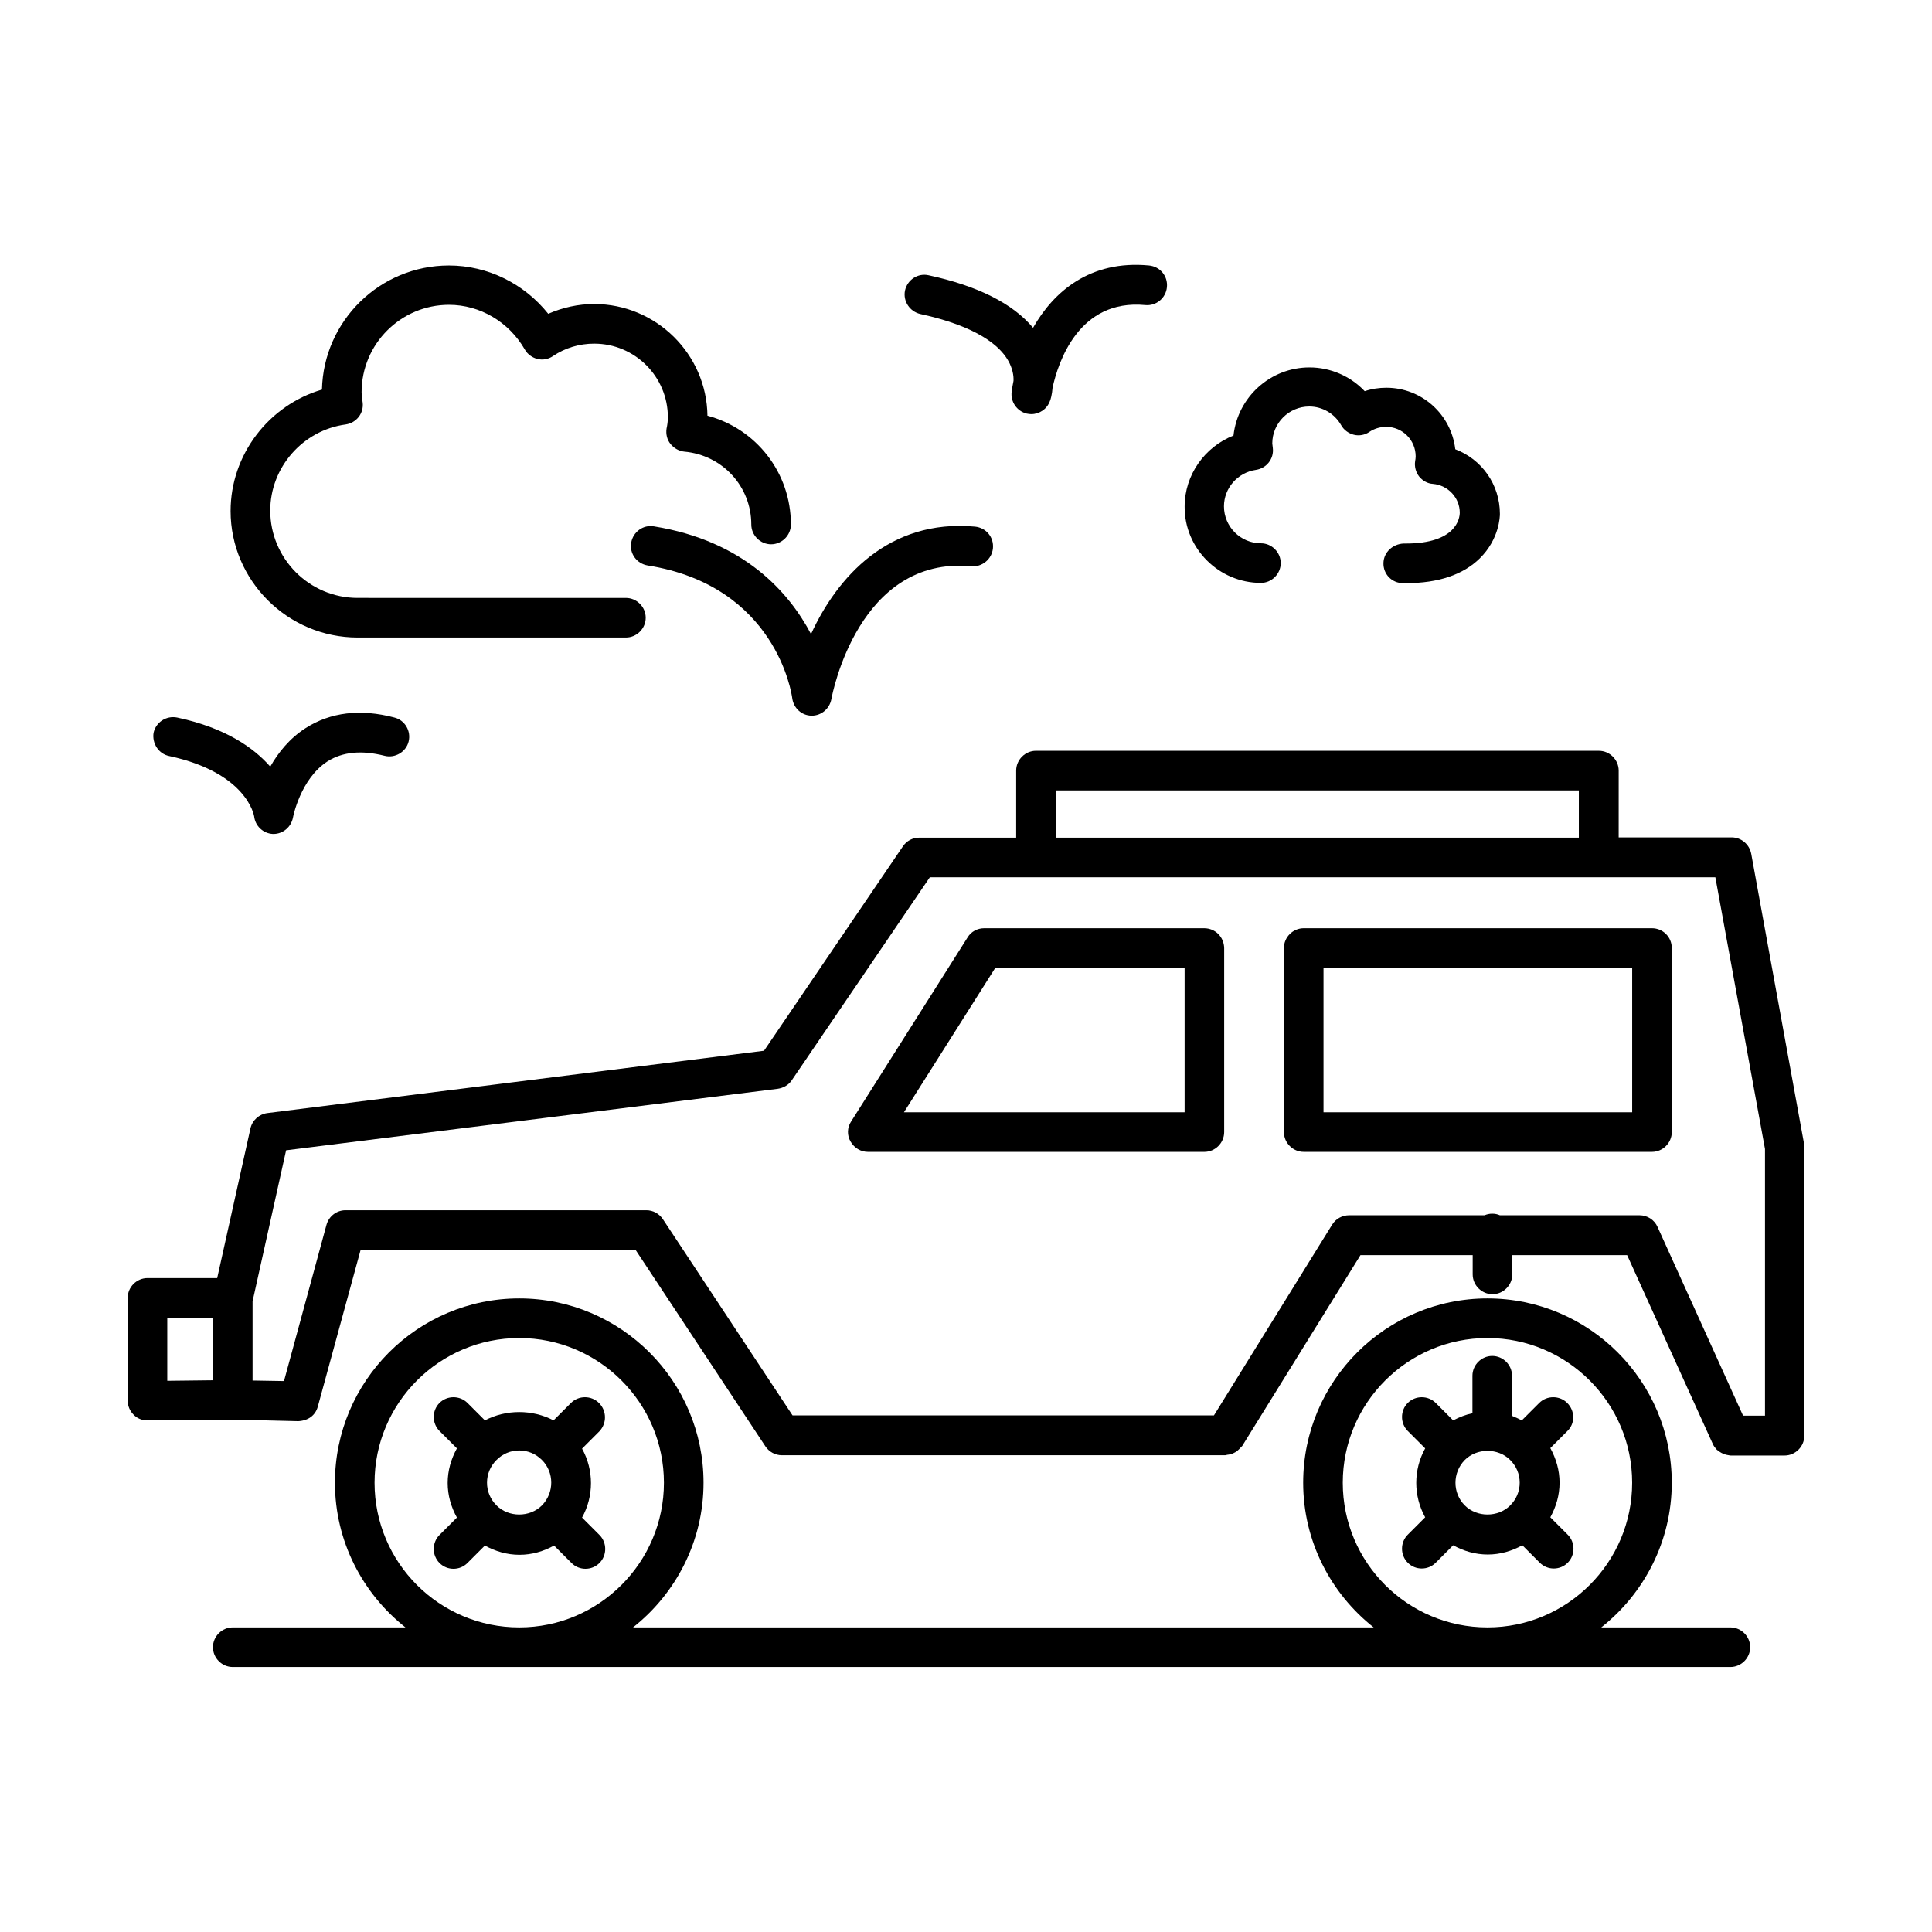 <?xml version="1.0" encoding="UTF-8"?>
<!-- Uploaded to: SVG Repo, www.svgrepo.com, Generator: SVG Repo Mixer Tools -->
<svg fill="#000000" width="800px" height="800px" version="1.1" viewBox="144 144 512 512" xmlns="http://www.w3.org/2000/svg">
 <g>
  <path d="m387.96 227.23c15.113 3.289 20.992 8.469 23.16 12.246 1.258 2.168 1.539 4.129 1.469 5.457-0.211 0.98-0.352 1.961-0.488 2.867-0.352 2.66 1.398 5.18 3.988 5.809 0.418 0.07 0.84 0.141 1.191 0.141 2.168 0 4.199-1.328 4.969-3.5 0.141-0.281 0.559-1.609 0.699-3.57 1.469-6.578 6.856-23.512 24.562-21.832 2.867 0.281 5.457-1.82 5.738-4.758s-1.82-5.457-4.758-5.738c-15.605-1.469-25.262 6.926-30.719 16.516-5.387-6.438-14.695-11.125-27.711-13.926-2.801-0.629-5.598 1.191-6.227 4.059-0.566 2.801 1.254 5.602 4.125 6.231z"/>
  <path d="m317.29 283.49c-2.867-0.488-5.527 1.469-6.019 4.34-0.488 2.867 1.469 5.527 4.34 6.019 34.008 5.387 38.207 34.008 38.344 35.195 0.352 2.59 2.449 4.547 5.039 4.617h0.141c2.519 0 4.688-1.82 5.18-4.34 0.281-1.539 7.277-37.996 37.086-35.266 2.801 0.281 5.457-1.82 5.738-4.758s-1.82-5.457-4.758-5.738c-22.883-2.098-36.598 13.504-43.453 28.48-5.809-11.059-17.773-24.703-41.637-28.551z"/>
  <path d="m188.89 344.37c20.434 4.41 22.391 15.605 22.461 15.953 0.281 2.59 2.383 4.547 4.969 4.688h0.141c2.519 0 4.688-1.82 5.18-4.34 0-0.07 1.961-10.285 9.168-14.906 3.988-2.519 9.027-3.008 15.113-1.469 2.731 0.699 5.668-0.98 6.367-3.777 0.699-2.801-0.98-5.668-3.777-6.367-9.027-2.379-16.934-1.398-23.512 2.801-4.269 2.731-7.277 6.508-9.375 10.215-4.34-4.969-11.824-10.285-24.699-13.016-2.801-0.559-5.598 1.191-6.227 4.059-0.426 2.801 1.324 5.598 4.191 6.16z"/>
  <path d="m238.78 312.95h71.094c2.867 0 5.246-2.379 5.246-5.246 0-2.867-2.379-5.246-5.246-5.246l-71.094-0.004c-12.805 0-23.16-10.426-23.16-23.16 0-11.406 8.605-21.273 20.012-22.812 2.801-0.418 4.828-2.938 4.477-5.809l-0.141-0.98c-0.07-0.559-0.141-1.121-0.141-1.75 0-12.805 10.426-23.16 23.16-23.16 8.258 0 15.883 4.547 20.082 11.824 0.699 1.258 1.961 2.168 3.359 2.519 1.398 0.352 2.938 0.07 4.129-0.77 3.219-2.168 6.996-3.289 10.914-3.289 10.777 0 19.523 8.746 19.523 19.523 0 1.051-0.141 2.027-0.352 3.008-0.211 1.469 0.141 2.938 1.051 4.059 0.91 1.121 2.238 1.891 3.637 2.027 10.145 0.91 17.773 9.238 17.773 19.312 0 2.867 2.379 5.246 5.246 5.246 2.867 0 5.246-2.379 5.246-5.246 0-13.785-9.238-25.402-22.113-28.828-0.211-16.375-13.645-29.598-30.02-29.598-4.199 0-8.328 0.91-12.176 2.59-6.367-7.977-16.023-12.805-26.309-12.805-18.332 0-33.238 14.695-33.656 32.887-14.066 4.129-24.211 17.215-24.211 32.188 0.008 18.402 15.125 33.52 33.668 33.52z"/>
  <path d="m478.16 298.47c2.867 0 5.246-2.379 5.246-5.246 0-2.867-2.379-5.246-5.246-5.246-5.387 0-9.797-4.41-9.797-9.797 0-4.828 3.637-8.957 8.469-9.656 2.801-0.418 4.828-2.938 4.477-5.809 0 0-0.141-1.121-0.141-1.191 0-5.387 4.41-9.797 9.797-9.797 3.5 0 6.719 1.891 8.469 4.969 0.699 1.258 1.961 2.168 3.359 2.519 1.398 0.352 2.938 0.07 4.129-0.77 1.258-0.84 2.801-1.328 4.41-1.328 4.34 0 7.836 3.5 7.836 7.836 0 0.418-0.07 0.84-0.141 1.258-0.211 1.398 0.141 2.867 1.051 4.059 0.91 1.121 2.238 1.891 3.637 1.961 4.059 0.352 7.137 3.707 7.137 7.629-0.004 1.535-0.98 8.18-14.277 8.18h-0.629c-2.801 0.141-5.246 2.238-5.316 5.18-0.07 2.938 2.238 5.316 5.18 5.316h0.84c8.535 0 15.113-2.238 19.523-6.578 5.18-5.109 5.316-11.125 5.316-11.754 0-7.836-4.828-14.484-11.824-17.145-1.051-9.168-8.816-16.305-18.262-16.305-1.961 0-3.848 0.281-5.738 0.91-3.777-3.988-9.098-6.297-14.625-6.297-10.426 0-19.031 7.906-20.152 18.055-7.629 3.008-12.945 10.426-12.945 18.824-0.074 11.125 9.09 20.223 20.219 20.223z"/>
  <path d="m622.09 447.09-13.996-76.832c-0.488-2.519-2.66-4.34-5.18-4.34h-29.949l0.004-17.699c0-2.867-2.379-5.246-5.246-5.246l-149.18-0.004c-2.867 0-5.246 2.379-5.246 5.246v17.773h-25.68c-1.75 0-3.359 0.84-4.34 2.309l-36.805 54.16-131.62 16.516c-2.168 0.281-3.988 1.891-4.477 4.059l-8.816 39.676h-18.473c-2.867 0-5.246 2.379-5.246 5.246v27.219c0 1.398 0.559 2.731 1.539 3.707 0.977 1.055 2.305 1.543 3.707 1.543h0.07l22.461-0.211 17.422 0.418c2.66-0.141 4.547-1.539 5.18-3.848l11.336-41.496h72.914l34.355 51.992c0.98 1.469 2.59 2.379 4.41 2.379h117.41c0.281 0 0.488-0.141 0.77-0.141 0.281-0.07 0.559-0.07 0.84-0.141 0.352-0.141 0.699-0.281 1.051-0.488 0.281-0.141 0.488-0.281 0.699-0.488 0.281-0.211 0.488-0.488 0.77-0.77 0.141-0.141 0.281-0.281 0.418-0.418l31.348-50.59h29.738v5.109c0 2.867 2.379 5.246 5.246 5.246 2.867 0 5.246-2.379 5.246-5.246v-5.109h30.438l22.602 49.82c0 0.07 0.07 0.07 0.07 0.141 0.211 0.559 0.559 0.98 0.91 1.398 0.141 0.211 0.352 0.352 0.559 0.488 0.281 0.211 0.559 0.418 0.84 0.559 0.211 0.141 0.488 0.211 0.77 0.352 0.418 0.141 0.77 0.211 1.191 0.281 0.141 0 0.281 0.07 0.488 0.07h14.281c2.867 0 5.246-2.379 5.246-5.246v-76.414c0-0.352 0-0.629-0.07-0.98zm-198.3-93.625h138.62v12.523l-138.62 0.004zm-235.46 139.74h12.105v16.582l-12.105 0.141zm423.34 25.961h-5.738l-22.672-50.031c-0.84-1.891-2.731-3.078-4.758-3.078h-37.016c-0.629-0.281-1.328-0.418-2.027-0.418s-1.398 0.141-2.027 0.418h-35.895c-1.82 0-3.5 0.91-4.477 2.449l-31.348 50.59h-111.68l-34.355-51.992c-0.98-1.469-2.59-2.379-4.41-2.379h-79.699c-2.379 0-4.41 1.609-5.039 3.848l-11.266 41.426-8.328-0.141v-20.992l8.887-40.023 130.29-16.305c1.469-0.211 2.867-0.98 3.707-2.238l36.598-53.809h208.17l13.156 72.004v70.672z"/>
  <path d="m463.11 389.99h-58.289c-1.82 0-3.5 0.91-4.41 2.449l-30.859 48.773c-1.051 1.609-1.121 3.637-0.141 5.316 0.98 1.68 2.66 2.731 4.617 2.731h89.145c2.867 0 5.246-2.379 5.246-5.246v-48.773c-0.059-2.941-2.367-5.25-5.309-5.25zm-5.246 48.773h-74.312l24.211-38.277h50.172v38.277z"/>
  <path d="m581.79 389.99h-92.293c-2.867 0-5.246 2.379-5.246 5.246v48.773c0 2.867 2.379 5.246 5.246 5.246h92.297c2.867 0 5.246-2.379 5.246-5.246v-48.773c0-2.938-2.379-5.246-5.25-5.246zm-5.246 48.773h-81.801v-38.277h81.801z"/>
  <path d="m559.33 515.8c-2.027-2.027-5.387-2.027-7.418 0l-4.617 4.617c-0.84-0.418-1.68-0.84-2.59-1.191v-10.637c0-2.867-2.379-5.246-5.246-5.246-2.867 0-5.246 2.379-5.246 5.246v9.938c-1.75 0.352-3.5 1.051-5.109 1.891l-4.617-4.617c-2.027-2.027-5.387-2.027-7.418 0-2.027 2.027-2.027 5.387 0 7.418l4.617 4.617c-3.148 5.668-3.148 12.594 0 18.262l-4.617 4.617c-2.027 2.027-2.027 5.387 0 7.418 1.051 1.051 2.379 1.539 3.707 1.539 1.328 0 2.66-0.488 3.707-1.539l4.617-4.617c2.801 1.539 5.879 2.449 9.168 2.449s6.367-0.91 9.168-2.449l4.617 4.617c1.051 1.051 2.379 1.539 3.707 1.539 1.328 0 2.66-0.488 3.707-1.539 2.027-2.027 2.027-5.387 0-7.418l-4.617-4.617c1.539-2.801 2.449-5.879 2.449-9.168 0-3.289-0.91-6.367-2.449-9.168l4.617-4.617c1.961-1.957 1.961-5.246-0.137-7.344zm-27.148 27.148c-3.289-3.289-3.289-8.676 0-12.035 3.219-3.219 8.816-3.219 12.035 0 1.609 1.609 2.519 3.707 2.519 6.019 0 2.309-0.91 4.41-2.519 6.019-3.219 3.215-8.816 3.215-12.035-0.004z"/>
  <path d="m302.73 515.8c-2.027-2.027-5.387-2.027-7.418 0l-4.617 4.617c-5.598-2.938-12.594-2.938-18.191 0l-4.617-4.617c-2.027-2.027-5.387-2.027-7.418 0-2.027 2.027-2.027 5.387 0 7.418l4.617 4.617c-1.539 2.801-2.449 5.879-2.449 9.168 0 3.289 0.91 6.367 2.449 9.168l-4.617 4.617c-2.027 2.027-2.027 5.387 0 7.418 1.051 1.051 2.379 1.539 3.707 1.539 1.328 0 2.66-0.488 3.707-1.539l4.617-4.617c2.801 1.539 5.879 2.449 9.168 2.449s6.367-0.91 9.168-2.449l4.617 4.617c1.051 1.051 2.379 1.539 3.707 1.539 1.328 0 2.66-0.488 3.707-1.539 2.027-2.027 2.027-5.387 0-7.418l-4.617-4.617c3.148-5.668 3.148-12.594 0-18.262l4.617-4.617c1.965-2.106 1.965-5.394-0.137-7.492zm-27.148 27.148c-1.609-1.609-2.519-3.707-2.519-6.019 0-2.309 0.91-4.41 2.519-6.019 1.609-1.609 3.707-2.519 6.019-2.519 2.309 0 4.41 0.91 6.019 2.519 3.289 3.289 3.289 8.676 0 12.035-3.223 3.223-8.82 3.223-12.039 0.004z"/>
  <path d="m602.57 575.28h-34.219c11.336-8.957 18.684-22.812 18.684-38.344 0-26.941-21.902-48.84-48.84-48.84-26.941 0-48.84 21.902-48.84 48.84 0 15.535 7.348 29.391 18.684 38.344h-196.28c11.336-8.957 18.684-22.812 18.684-38.344 0-26.941-21.902-48.84-48.84-48.84-26.941 0-48.84 21.902-48.84 48.84 0 15.535 7.348 29.391 18.684 38.344h-45.766c-2.867 0-5.246 2.379-5.246 5.246 0 2.867 2.379 5.246 5.246 5.246h396.89c2.867 0 5.246-2.379 5.246-5.246 0-2.867-2.379-5.246-5.25-5.246zm-359.31-38.344c0-21.133 17.215-38.344 38.344-38.344 21.133 0 38.344 17.215 38.344 38.344 0 21.133-17.215 38.344-38.344 38.344-21.129 0-38.344-17.141-38.344-38.344zm256.59 0c0-21.133 17.215-38.344 38.344-38.344 21.133 0 38.344 17.215 38.344 38.344 0 21.133-17.215 38.344-38.344 38.344-21.133 0-38.344-17.141-38.344-38.344z"/>
 </g>
</svg>